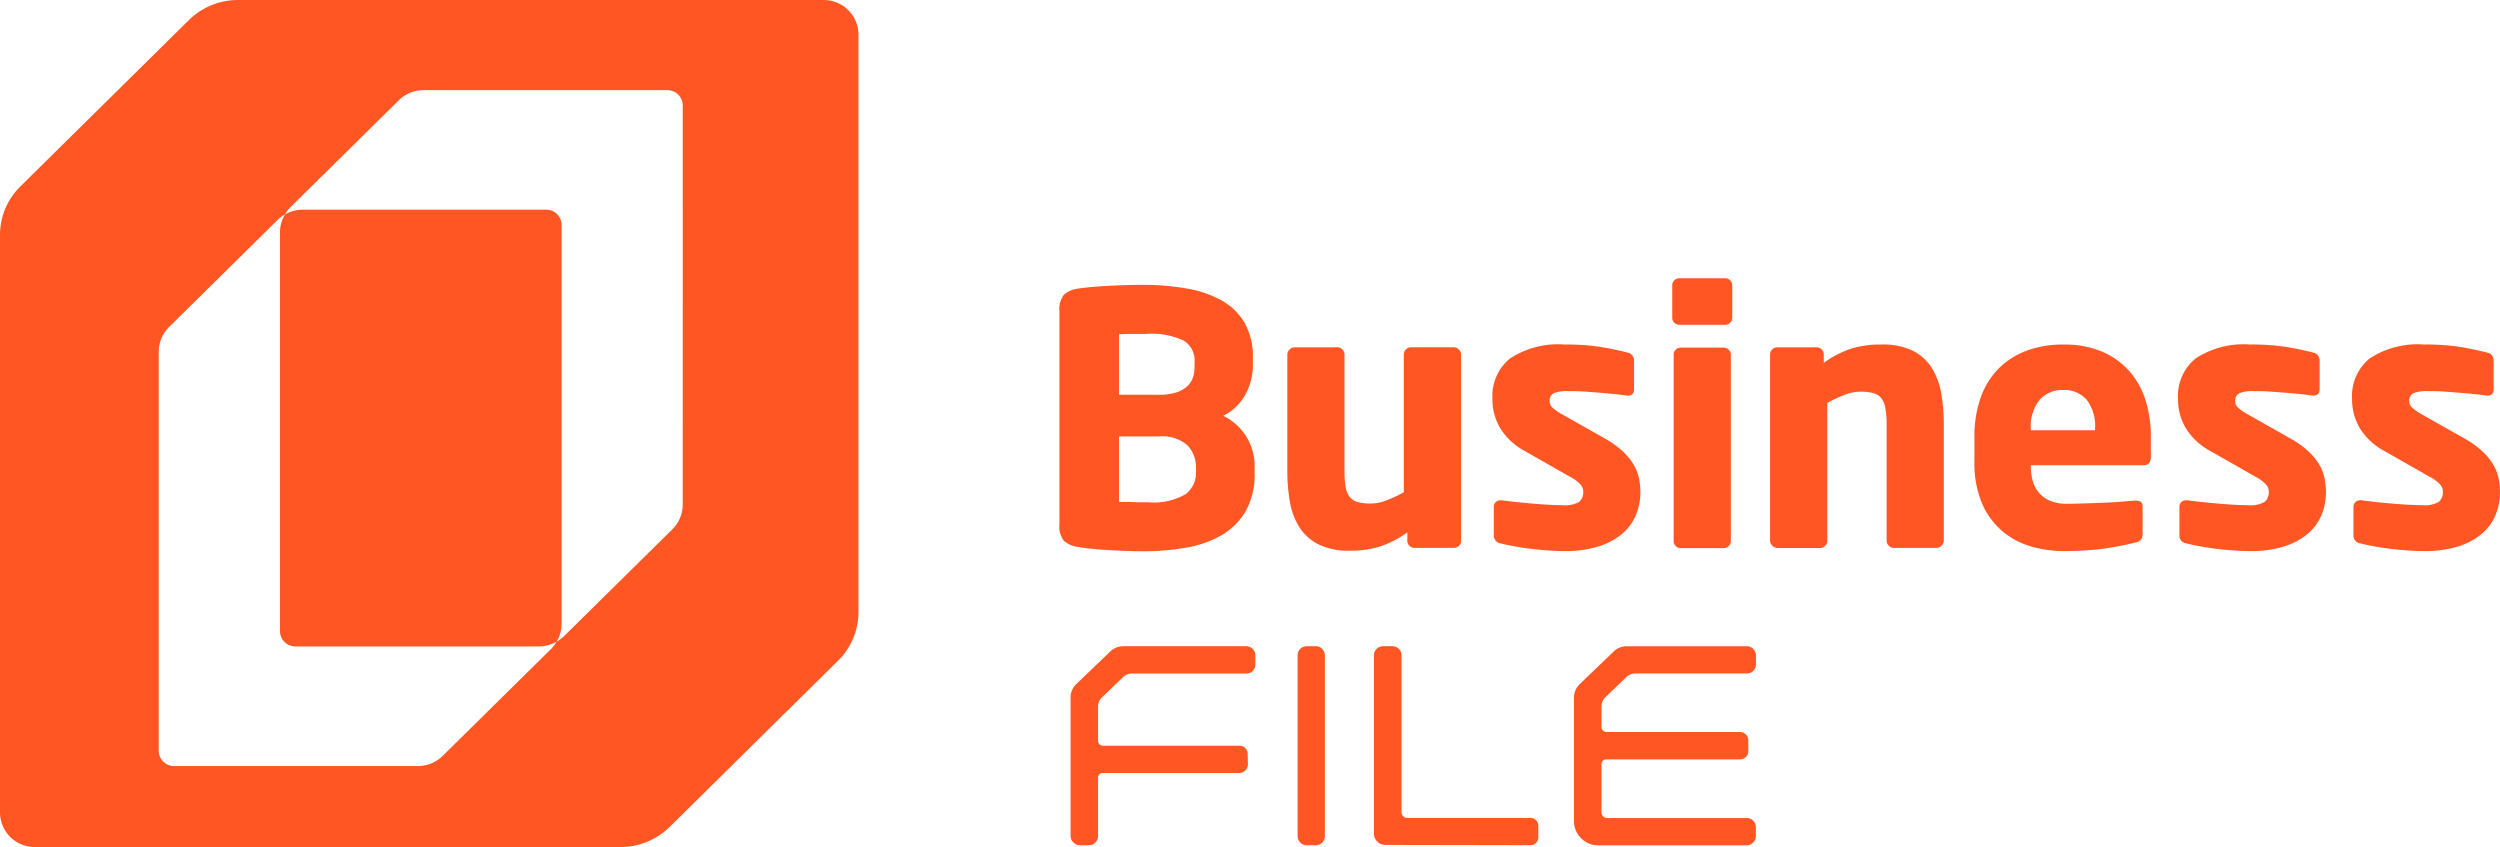 <svg id="logo-business-file" xmlns="http://www.w3.org/2000/svg" width="194.795" height="66" viewBox="0 0 194.795 66">
  <g id="Raggruppa_1276" data-name="Raggruppa 1276">
    <path id="Tracciato_1812" data-name="Tracciato 1812" d="M42.232,0H-3.379A5.477,5.477,0,0,0-7.226,1.572L-20.344,14.52a5.33,5.33,0,0,0-1.592,3.795v45A2.706,2.706,0,0,0-19.212,66H26.4a5.477,5.477,0,0,0,3.847-1.572L43.363,51.48a5.33,5.33,0,0,0,1.592-3.8v-45A2.708,2.708,0,0,0,42.232,0M31.26,39.318a2.7,2.7,0,0,1-.808,1.923l-8.444,8.333a2.876,2.876,0,0,1-.57.42,2.672,2.672,0,0,1-.422.558L12.554,58.9a2.773,2.773,0,0,1-1.947.792H-8.357A1.2,1.2,0,0,1-9.568,58.5V27.4a2.7,2.7,0,0,1,.808-1.921L-.3,17.128a2.574,2.574,0,0,1,.568-.42,2.689,2.689,0,0,0-.389,1.362v31.1a1.2,1.2,0,0,0,1.209,1.2H20.06a2.774,2.774,0,0,0,1.377-.379,2.663,2.663,0,0,0,.386-1.362V17.524a1.2,1.2,0,0,0-1.211-1.188H1.641a2.774,2.774,0,0,0-1.378.379,2.7,2.7,0,0,1,.422-.558l8.449-8.34a2.76,2.76,0,0,1,1.947-.792H30.052a1.2,1.2,0,0,1,1.211,1.188Z" transform="translate(21.936 0)" fill="#ff5623"/>
  </g>
  <g id="Raggruppa_1277" data-name="Raggruppa 1277" transform="translate(82.536 22.197)">
    <path id="Tracciato_1813" data-name="Tracciato 1813" d="M9.56,11.6A5.218,5.218,0,0,1,7.7,13.465a8.265,8.265,0,0,1-2.75.983,18.982,18.982,0,0,1-3.37.287c-.459,0-.929-.012-1.4-.029s-.939-.041-1.389-.068-.866-.061-1.248-.1a9.344,9.344,0,0,1-.991-.133,2.088,2.088,0,0,1-1.17-.488,1.857,1.857,0,0,1-.342-1.284V-3.947a1.893,1.893,0,0,1,.33-1.284,1.973,1.973,0,0,1,1.125-.5c.24-.038.547-.073.922-.111s.8-.068,1.238-.094.911-.045,1.389-.06.937-.029,1.374-.029a20.2,20.2,0,0,1,3.549.287A8.4,8.4,0,0,1,7.7-4.793,4.713,4.713,0,0,1,9.478-3.05a5.364,5.364,0,0,1,.637,2.726V.167a4.76,4.76,0,0,1-.61,2.4A3.929,3.929,0,0,1,7.8,4.179a4.33,4.33,0,0,1,2.448,4.036v.41A5.8,5.8,0,0,1,9.56,11.6M5.573-.023a1.815,1.815,0,0,0-.84-1.65A5.88,5.88,0,0,0,1.777-2.2H.715C.5-2.2.3-2.2.11-2.192s-.337.015-.427.015V2.54H2.765a4.46,4.46,0,0,0,1.364-.175A2.388,2.388,0,0,0,4.98,1.9a1.652,1.652,0,0,0,.456-.682,2.538,2.538,0,0,0,.133-.83Zm.109,8.237a2.509,2.509,0,0,0-.631-1.7,2.934,2.934,0,0,0-2.286-.723H-.314v5.1H.165c.211,0,.43,0,.663.012s.451.015.663.015h.45a4.972,4.972,0,0,0,2.931-.63,2.105,2.105,0,0,0,.811-1.772Z" transform="translate(4.972 6.022)" fill="#ff5623"/>
  </g>
  <g id="Raggruppa_1278" data-name="Raggruppa 1278" transform="translate(100.306 27.06)">
    <path id="Tracciato_1814" data-name="Tracciato 1814" d="M8.8,10.178a.539.539,0,0,1-.386.163H5.332a.56.56,0,0,1-.551-.551V9.127a7.742,7.742,0,0,1-2.146,1.112A7.787,7.787,0,0,1,.3,10.562a5.318,5.318,0,0,1-2.433-.491A3.785,3.785,0,0,1-3.62,8.744a5.35,5.35,0,0,1-.743-1.962A13.464,13.464,0,0,1-4.57,4.369V-4.713a.549.549,0,0,1,.178-.4.552.552,0,0,1,.4-.175H-.666a.517.517,0,0,1,.386.175.578.578,0,0,1,.163.4v9.06A7.318,7.318,0,0,0-.034,5.54a1.857,1.857,0,0,0,.3.8,1.182,1.182,0,0,0,.62.422,3.6,3.6,0,0,0,1.032.123,3.412,3.412,0,0,0,1.239-.245A12.5,12.5,0,0,0,4.505,6.01V-4.716a.566.566,0,0,1,.163-.4.517.517,0,0,1,.386-.175H8.391a.557.557,0,0,1,.4.175.549.549,0,0,1,.178.4V9.795a.516.516,0,0,1-.163.383" transform="translate(4.57 5.289)" fill="#ff5623"/>
  </g>
  <g id="Raggruppa_1279" data-name="Raggruppa 1279" transform="translate(116.282 26.824)">
    <path id="Tracciato_1815" data-name="Tracciato 1815" d="M7.586,7.58a4.581,4.581,0,0,1-.357,1.8,3.847,3.847,0,0,1-1.088,1.459,5.293,5.293,0,0,1-1.828.968,8.543,8.543,0,0,1-2.612.358c-.386,0-.8-.015-1.226-.044s-.872-.068-1.319-.119-.886-.119-1.308-.194-.808-.153-1.155-.245a.608.608,0,0,1-.524-.626V8.726a.517.517,0,0,1,.141-.369A.5.5,0,0,1-3.3,8.208h.111q.548.08,1.228.149t1.34.123c.442.038.852.065,1.228.082s.675.027.9.027a2.255,2.255,0,0,0,1.311-.257.988.988,0,0,0,.318-.808.854.854,0,0,0-.223-.559,3.007,3.007,0,0,0-.8-.585L-1.481,4.333A5,5,0,0,1-3.289,2.657,4.308,4.308,0,0,1-3.938.3a3.754,3.754,0,0,1,1.38-3.151A6.844,6.844,0,0,1,1.672-3.93a17.586,17.586,0,0,1,2.738.179q1.114.175,2.158.447a.613.613,0,0,1,.524.629V-.466c0,.345-.155.517-.468.517H6.542c-.2-.034-.486-.07-.854-.109S4.921-.131,4.494-.167s-.874-.069-1.321-.1S2.325-.3,1.976-.3A2.778,2.778,0,0,0,.847-.139a.635.635,0,0,0-.33.626A.663.663,0,0,0,.74.993a3.768,3.768,0,0,0,.634.451L4.8,3.381a7.42,7.42,0,0,1,1.393.995,4.732,4.732,0,0,1,.857,1.039A3.433,3.433,0,0,1,7.476,6.49a5.524,5.524,0,0,1,.111,1.09" transform="translate(3.946 3.95)" fill="#ff5623"/>
  </g>
  <g id="Raggruppa_1280" data-name="Raggruppa 1280" transform="translate(130.298 21.681)">
    <path id="Tracciato_1816" data-name="Tracciato 1816" d="M2.968,2.28a.531.531,0,0,1-.386.163H-.992a.539.539,0,0,1-.386-.163A.531.531,0,0,1-1.541,1.9V-.64a.531.531,0,0,1,.163-.381.539.539,0,0,1,.386-.163H2.582a.531.531,0,0,1,.386.163.531.531,0,0,1,.167.381V1.9a.531.531,0,0,1-.167.383m-.111,17.4a.516.516,0,0,1-.383.163H-.882a.523.523,0,0,1-.386-.163.509.509,0,0,1-.163-.381V4.765a.516.516,0,0,1,.163-.383.531.531,0,0,1,.386-.163H2.473a.531.531,0,0,1,.383.163.519.519,0,0,1,.167.383V19.3a.512.512,0,0,1-.167.381" transform="translate(1.541 1.184)" fill="#ff5623"/>
  </g>
  <g id="Raggruppa_1281" data-name="Raggruppa 1281" transform="translate(137.923 26.841)">
    <path id="Tracciato_1817" data-name="Tracciato 1817" d="M8.788,10.314a.56.56,0,0,1-.4.178H5.063a.516.516,0,0,1-.387-.178.556.556,0,0,1-.163-.4V.857A7.245,7.245,0,0,0,4.427-.337a1.8,1.8,0,0,0-.3-.8,1.154,1.154,0,0,0-.62-.422,3.561,3.561,0,0,0-1.029-.123,3.4,3.4,0,0,0-1.236.245A12.2,12.2,0,0,0-.107-.81V9.919a.56.56,0,0,1-.167.4.511.511,0,0,1-.383.178H-3.986a.556.556,0,0,1-.4-.178.541.541,0,0,1-.182-.4V-4.593A.531.531,0,0,1-4.4-4.975a.531.531,0,0,1,.386-.163h3.08a.519.519,0,0,1,.383.167.519.519,0,0,1,.167.383v.663A7.809,7.809,0,0,1,1.757-5.04,7.905,7.905,0,0,1,4.1-5.356a5.4,5.4,0,0,1,2.436.474A3.715,3.715,0,0,1,8.018-3.556a5.563,5.563,0,0,1,.743,1.977A13.474,13.474,0,0,1,8.968.837V9.919a.549.549,0,0,1-.178.4" transform="translate(4.566 5.36)" fill="#ff5623"/>
  </g>
  <g id="Raggruppa_1282" data-name="Raggruppa 1282" transform="translate(153.841 26.843)">
    <path id="Tracciato_1818" data-name="Tracciato 1818" d="M8.67,6.193H-.106v.053A4.511,4.511,0,0,0,.027,7.355,2.422,2.422,0,0,0,.5,8.3a2.371,2.371,0,0,0,.866.649,3.335,3.335,0,0,0,1.362.243c.439,0,.907-.012,1.4-.029L5.6,9.111c.486-.017.942-.046,1.362-.082S7.728,8.964,8,8.947h.085c.348,0,.52.146.52.436v2.089a.872.872,0,0,1-.111.495.739.739,0,0,1-.466.248,23.31,23.31,0,0,1-2.58.495,23.879,23.879,0,0,1-3.051.167,8.928,8.928,0,0,1-2.474-.357A6.007,6.007,0,0,1-2.3,11.348,5.837,5.837,0,0,1-3.9,9.18a8.092,8.092,0,0,1-.6-3.317V3.955A8.987,8.987,0,0,1-4.032.983,6.116,6.116,0,0,1-2.677-1.28,6.072,6.072,0,0,1-.492-2.713a8.067,8.067,0,0,1,2.945-.5,7.47,7.47,0,0,1,2.969.544,5.938,5.938,0,0,1,2.123,1.5A6.294,6.294,0,0,1,8.821,1.092a9.217,9.217,0,0,1,.425,2.864V5.538c0,.436-.194.655-.576.655M4.9,3.355a3.364,3.364,0,0,0-.661-2.278A2.307,2.307,0,0,0,2.424.328a2.36,2.36,0,0,0-1.843.764A3.281,3.281,0,0,0-.106,3.357v.109H4.9Z" transform="translate(4.502 3.217)" fill="#ff5623"/>
  </g>
  <g id="Raggruppa_1283" data-name="Raggruppa 1283" transform="translate(169.701 26.824)">
    <path id="Tracciato_1819" data-name="Tracciato 1819" d="M7.586,7.58a4.581,4.581,0,0,1-.357,1.8,3.847,3.847,0,0,1-1.088,1.459,5.32,5.32,0,0,1-1.828.968,8.55,8.55,0,0,1-2.615.358c-.383,0-.8-.015-1.223-.044s-.872-.068-1.319-.119-.886-.119-1.308-.194-.808-.153-1.155-.245a.608.608,0,0,1-.524-.626V8.726a.517.517,0,0,1,.141-.369A.5.5,0,0,1-3.3,8.208h.111q.548.08,1.228.149c.451.044.9.085,1.34.123S.227,8.545.6,8.563s.675.027.9.027a2.255,2.255,0,0,0,1.313-.257.988.988,0,0,0,.318-.808.854.854,0,0,0-.223-.559,3.084,3.084,0,0,0-.8-.585L-1.481,4.333A5,5,0,0,1-3.289,2.657,4.308,4.308,0,0,1-3.938.3a3.754,3.754,0,0,1,1.38-3.151A6.839,6.839,0,0,1,1.672-3.93a17.586,17.586,0,0,1,2.738.179q1.114.175,2.158.447a.613.613,0,0,1,.524.629V-.466c0,.345-.158.517-.468.517H6.54Q6.237,0,5.688-.058C5.322-.1,4.921-.131,4.494-.167s-.874-.069-1.321-.1S2.325-.3,1.976-.3A2.778,2.778,0,0,0,.847-.139a.635.635,0,0,0-.33.626A.663.663,0,0,0,.74.993a3.65,3.65,0,0,0,.634.451L4.8,3.381a7.449,7.449,0,0,1,1.4.995,4.817,4.817,0,0,1,.857,1.039A3.433,3.433,0,0,1,7.476,6.49a5.524,5.524,0,0,1,.111,1.09" transform="translate(3.946 3.95)" fill="#ff5623"/>
  </g>
  <g id="Raggruppa_1284" data-name="Raggruppa 1284" transform="translate(183.262 26.824)">
    <path id="Tracciato_1820" data-name="Tracciato 1820" d="M7.586,7.58a4.581,4.581,0,0,1-.357,1.8,3.847,3.847,0,0,1-1.088,1.459,5.293,5.293,0,0,1-1.828.968,8.543,8.543,0,0,1-2.612.358c-.386,0-.8-.015-1.226-.044s-.872-.068-1.319-.119-.886-.119-1.308-.194-.808-.153-1.155-.245a.608.608,0,0,1-.524-.626V8.726a.517.517,0,0,1,.141-.369A.5.5,0,0,1-3.3,8.208h.111q.548.08,1.228.149t1.34.123c.442.038.852.065,1.228.082s.675.027.9.027a2.255,2.255,0,0,0,1.311-.257.988.988,0,0,0,.318-.808.854.854,0,0,0-.223-.559,3.007,3.007,0,0,0-.8-.585L-1.481,4.333A4.98,4.98,0,0,1-3.289,2.657,4.308,4.308,0,0,1-3.938.3a3.754,3.754,0,0,1,1.38-3.151A6.844,6.844,0,0,1,1.672-3.93a17.586,17.586,0,0,1,2.738.179q1.114.175,2.158.447a.613.613,0,0,1,.524.629V-.466c0,.345-.155.517-.468.517H6.542c-.2-.034-.486-.07-.854-.109S4.921-.131,4.494-.167s-.874-.069-1.321-.1S2.325-.3,1.976-.3A2.778,2.778,0,0,0,.847-.139a.635.635,0,0,0-.33.626A.663.663,0,0,0,.74.993a3.768,3.768,0,0,0,.634.451L4.8,3.381a7.42,7.42,0,0,1,1.393.995,4.732,4.732,0,0,1,.857,1.039A3.433,3.433,0,0,1,7.476,6.49a5.524,5.524,0,0,1,.111,1.09" transform="translate(3.946 3.95)" fill="#ff5623"/>
  </g>
  <g id="Raggruppa_1285" data-name="Raggruppa 1285" transform="translate(83.416 50.353)">
    <path id="Tracciato_1821" data-name="Tracciato 1821" d="M1.277,10.064a.69.69,0,0,1-.517.219H.067a.7.7,0,0,1-.505-.219.694.694,0,0,1-.223-.5V-1.2A1.459,1.459,0,0,1-.217-2.273l2.6-2.493a1.467,1.467,0,0,1,1.061-.459h9.584a.679.679,0,0,1,.5.208.692.692,0,0,1,.211.515v.7a.7.7,0,0,1-.2.495.679.679,0,0,1-.509.208H4.153a1.028,1.028,0,0,0-.752.308L1.791-1.241a.987.987,0,0,0-.308.723v2.67a.358.358,0,0,0,.109.265.371.371,0,0,0,.265.111H12.478a.653.653,0,0,1,.474.182.624.624,0,0,1,.187.451l.02.811a.68.68,0,0,1-.661.679H1.857a.386.386,0,0,0-.265.1.342.342,0,0,0-.109.272V9.555a.7.7,0,0,1-.206.509" transform="translate(0.661 5.225)" fill="#ff5623"/>
  </g>
  <g id="Raggruppa_1286" data-name="Raggruppa 1286" transform="translate(101.105 50.353)">
    <path id="Tracciato_1822" data-name="Tracciato 1822" d="M1.259.137A.692.692,0,0,1,1.47.652V14.714a.692.692,0,0,1-.211.515.69.69,0,0,1-.5.208H.053a.69.69,0,0,1-.5-.214.7.7,0,0,1-.208-.515V.652A.7.7,0,0,1-.449.137a.69.69,0,0,1,.5-.208H.761a.69.69,0,0,1,.5.208" transform="translate(0.657 0.071)" fill="#ff5623"/>
  </g>
  <g id="Raggruppa_1287" data-name="Raggruppa 1287" transform="translate(107.054 50.352)">
    <path id="Tracciato_1823" data-name="Tracciato 1823" d="M.139.137A.712.712,0,0,1,.656-.071H1.35a.712.712,0,0,1,.517.208.692.692,0,0,1,.211.515v12.2a.45.45,0,0,0,.133.316.4.4,0,0,0,.31.143h9.6a.593.593,0,0,1,.444.184.637.637,0,0,1,.175.451V14.8a.625.625,0,0,1-.175.447.585.585,0,0,1-.444.187L.811,15.412a.845.845,0,0,1-.617-.265.845.845,0,0,1-.265-.614V.652A.692.692,0,0,1,.139.137" transform="translate(0.071 0.071)" fill="#ff5623"/>
  </g>
  <g id="Raggruppa_1288" data-name="Raggruppa 1288" transform="translate(122.642 50.354)">
    <path id="Tracciato_1824" data-name="Tracciato 1824" d="M1.41,3.1V4.7a.379.379,0,0,0,.374.371h10.4a.663.663,0,0,1,.466.184.6.6,0,0,1,.2.451v.9a.548.548,0,0,1-.178.4.637.637,0,0,1-.462.2H1.784a.374.374,0,0,0-.374.371v3.768a.415.415,0,0,0,.133.3.427.427,0,0,0,.31.133H12.71a.706.706,0,0,1,.52.211.689.689,0,0,1,.208.512v.682a.7.7,0,0,1-.208.5.691.691,0,0,1-.52.219H1.147A1.792,1.792,0,0,1-.18,13.342a1.827,1.827,0,0,1-.553-1.327v-9.6A1.45,1.45,0,0,1-.291,1.345l2.607-2.5A1.312,1.312,0,0,1,2.8-1.49a1.441,1.441,0,0,1,.573-.119h9.363a.677.677,0,0,1,.5.216.706.706,0,0,1,.208.5v.7a.673.673,0,0,1-.2.495.69.69,0,0,1-.5.208H4.06a1,1,0,0,0-.728.3L1.7,2.375a.979.979,0,0,0-.287.723" transform="translate(0.733 1.609)" fill="#ff5623"/>
  </g>
</svg>
